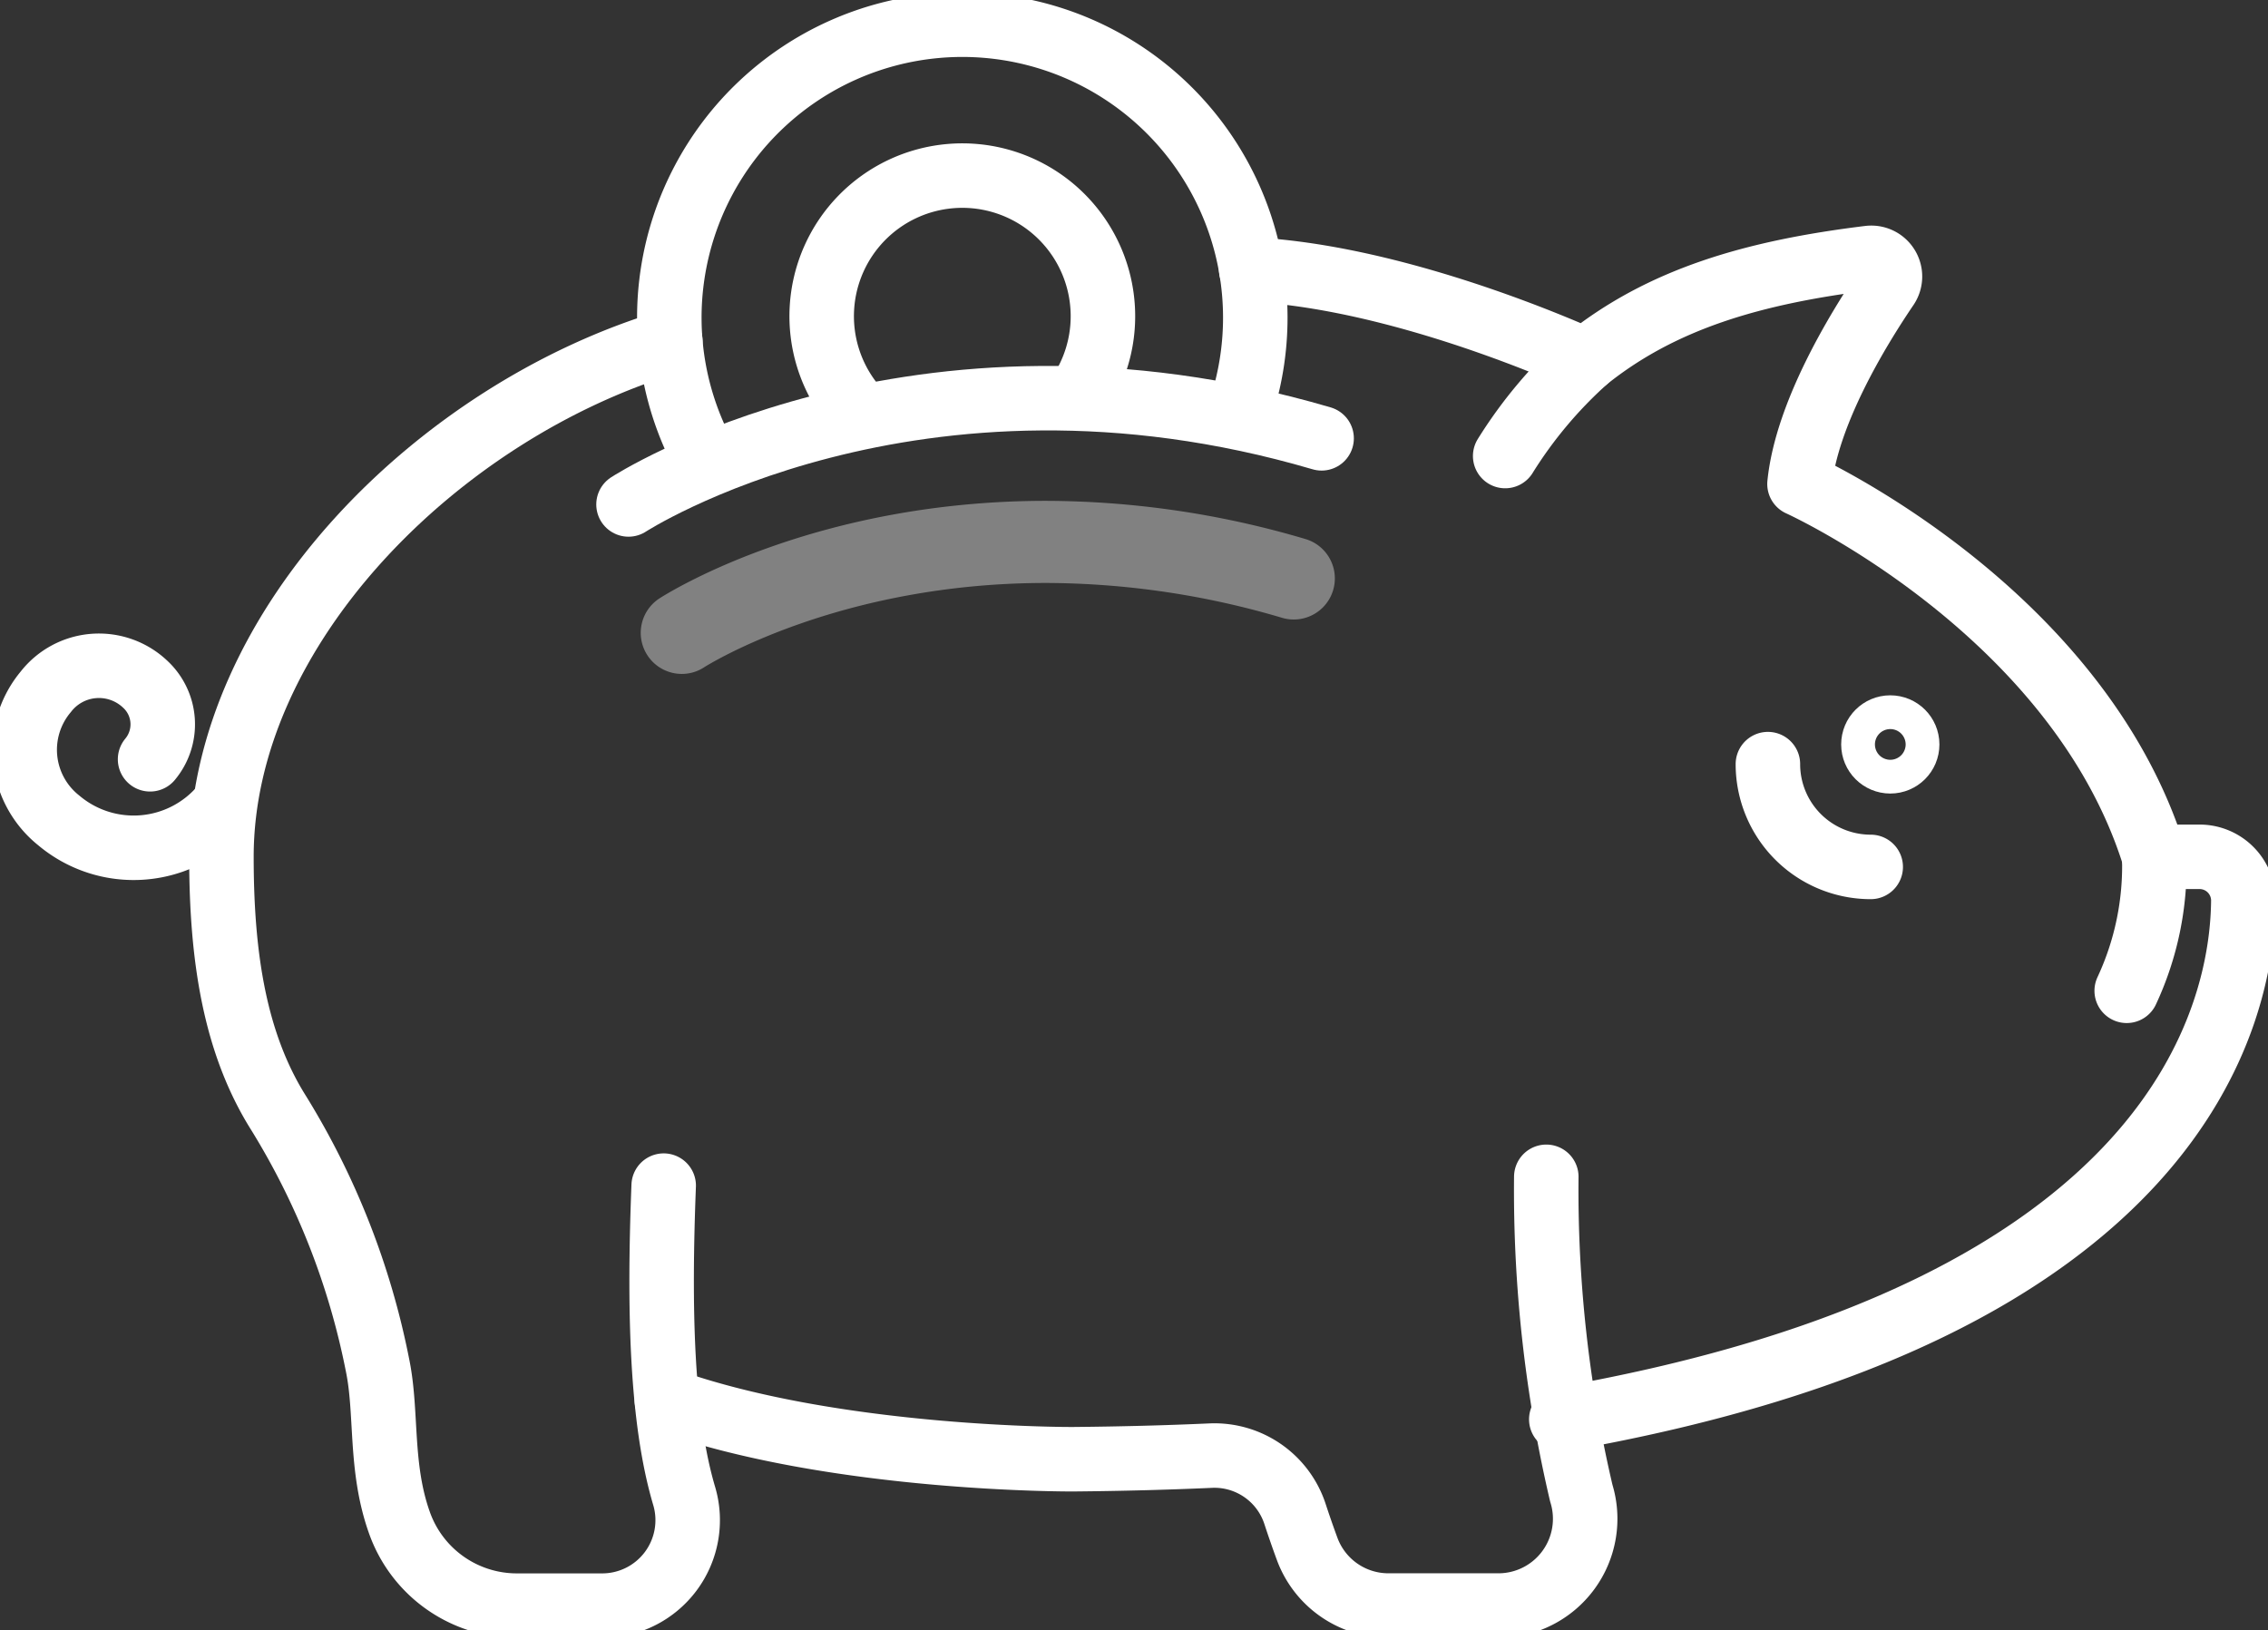<svg xmlns="http://www.w3.org/2000/svg" xmlns:xlink="http://www.w3.org/1999/xlink" id="Grupo_1012" data-name="Grupo 1012" width="105.495" height="75.843" viewBox="0 0 105.495 75.843"><rect x="0" y="0" width="105.495" height="75.843" fill="#333333" stroke="none"/><defs><clipPath id="clip-path"><rect id="Rect&#xE1;ngulo_309" data-name="Rect&#xE1;ngulo 309" width="105.495" height="75.843" fill="none" stroke="#fff" stroke-width="3"></rect></clipPath></defs><g id="Grupo_797" data-name="Grupo 797" transform="translate(0 0)" clip-path="url(#clip-path)"><path id="Trazado_374" data-name="Trazado 374" d="M51.348,21.211a6.541,6.541,0,1,1,10.981-.945" transform="translate(-11.775 -2.518)" fill="none" stroke="#fff" stroke-linecap="round" stroke-linejoin="round" stroke-width="3"></path><path id="Trazado_375" data-name="Trazado 375" d="M34.354,20.785C23.6,23.993,13.473,34.1,13.473,44.756c0,4.686.627,8.7,2.672,11.939a35.292,35.292,0,0,1,4.586,11.7c.46,2.21.1,4.717,1.008,7.3A5.791,5.791,0,0,0,27.2,79.592H31.18A3.975,3.975,0,0,0,35,74.5c-1.075-3.611-1.176-8.8-.956-14.447" transform="translate(-3.173 -4.896)" fill="none" stroke="#fff" stroke-linecap="round" stroke-linejoin="round" stroke-width="3"></path><path id="Trazado_376" data-name="Trazado 376" d="M90.557,69.726c28.764-5.039,31.683-18.911,31.725-24.14a2.036,2.036,0,0,0-2.04-2.03h-2.105c-3.586-11.51-16.5-17.344-16.5-17.344.329-3.239,2.645-7.082,4.059-9.166a.869.869,0,0,0-.826-1.349c-5.373.66-9.655,1.9-13.195,4.76-3.689-1.629-10.052-3.948-15.543-4.223" transform="translate(-17.934 -3.696)" fill="none" stroke="#fff" stroke-linecap="round" stroke-linejoin="round" stroke-width="3"></path><path id="Trazado_377" data-name="Trazado 377" d="M40.577,82.016c7.8,2.769,18.686,2.742,18.919,2.739q3.317-.03,6.371-.167A3.943,3.943,0,0,1,69.794,87.3c.169.515.361,1.071.571,1.641a4.028,4.028,0,0,0,3.78,2.621h5.113a4.036,4.036,0,0,0,3.853-5.23,61.712,61.712,0,0,1-1.628-14.715" transform="translate(-9.558 -16.87)" fill="none" stroke="#fff" stroke-linecap="round" stroke-linejoin="round" stroke-width="3"></path><circle id="Elipse_153" data-name="Elipse 153" cx="0.785" cy="0.785" r="0.785" transform="translate(87.141 33.847)" fill="none" stroke="#fff" stroke-linecap="round" stroke-linejoin="round" stroke-width="3"></circle><path id="Trazado_378" data-name="Trazado 378" d="M107.57,46.5a4.782,4.782,0,0,0,4.782,4.782" transform="translate(-25.337 -10.952)" fill="none" stroke="#fff" stroke-linecap="round" stroke-linejoin="round" stroke-width="3"></path><path id="Trazado_379" data-name="Trazado 379" d="M130.683,52.142a13.71,13.71,0,0,1-1.28,6.233" transform="translate(-30.48 -12.282)" fill="none" stroke="#fff" stroke-linecap="round" stroke-linejoin="round" stroke-width="3"></path><path id="Trazado_380" data-name="Trazado 380" d="M38.243,29.176S51.529,20.535,70.482,26.1" transform="translate(-9.008 -5.708)" fill="none" stroke="#fff" stroke-linecap="round" stroke-linejoin="round" stroke-width="3"></path><path id="Trazado_381" data-name="Trazado 381" d="M40.9,38.532a1.911,1.911,0,0,1-1.024-3.526c.731-.463,7.445-4.526,17.973-4.526A42.8,42.8,0,0,1,69.9,32.255a1.911,1.911,0,0,1-1.077,3.668A38.965,38.965,0,0,0,57.848,34.3c-9.612,0-15.674,3.771-15.927,3.932a1.9,1.9,0,0,1-1.021.3" transform="translate(-9.183 -7.18)" fill="#818181"></path><path id="Trazado_382" data-name="Trazado 382" d="M67.247,19.547A13.628,13.628,0,1,0,42.47,21.8" transform="translate(-9.593 -0.353)" fill="none" stroke="#fff" stroke-linecap="round" stroke-linejoin="round" stroke-width="3"></path><path id="Trazado_383" data-name="Trazado 383" d="M95.319,21.925a20.63,20.63,0,0,0-3.734,4.454" transform="translate(-21.572 -5.164)" fill="none" stroke="#fff" stroke-linecap="round" stroke-linejoin="round" stroke-width="3"></path><path id="Trazado_384" data-name="Trazado 384" d="M10.7,47.066a5.405,5.405,0,0,1-7.617.641,4.2,4.2,0,0,1-.6-5.981,3.129,3.129,0,0,1,4.633-.344,2.54,2.54,0,0,1,.218,3.484" transform="translate(-0.353 -9.543)" fill="none" stroke="#fff" stroke-linecap="round" stroke-linejoin="round" stroke-width="3"></path></g></svg>